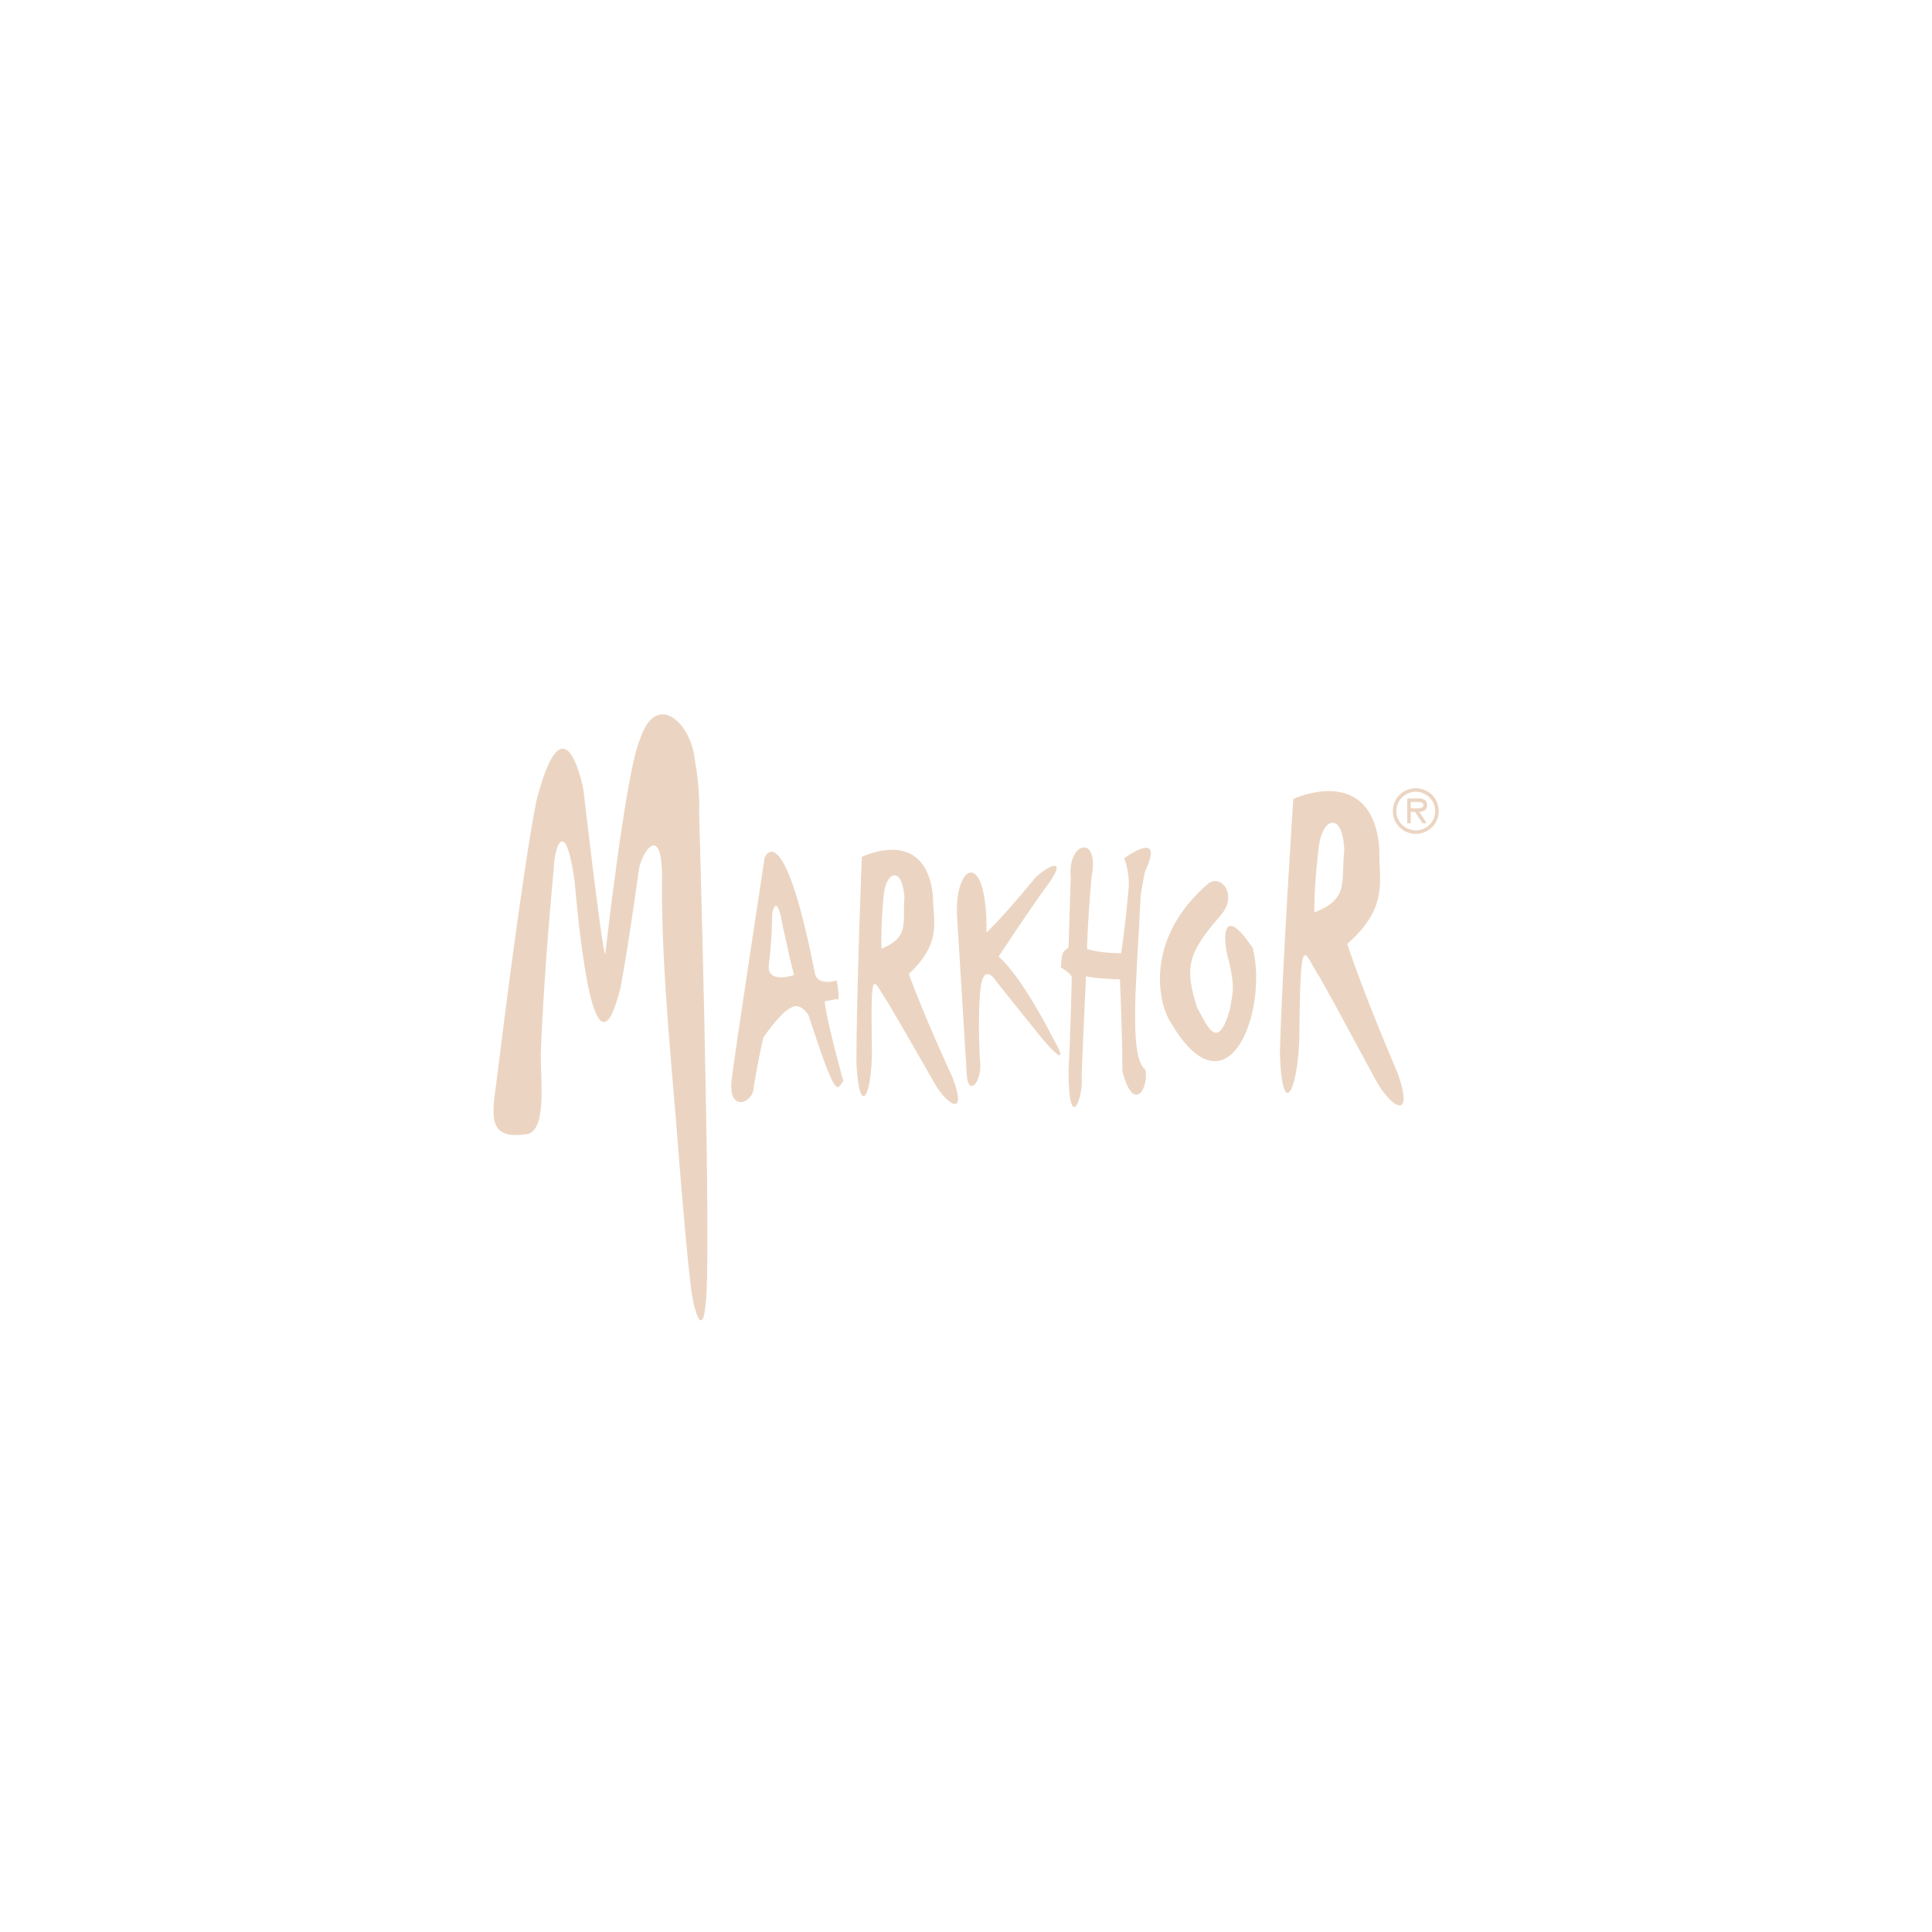 <?xml version="1.0" encoding="UTF-8"?> <svg xmlns="http://www.w3.org/2000/svg" id="Capa_1" viewBox="0 0 150 150"><defs><style>.cls-1{fill:#ebd5c2;stroke-width:0px;}</style></defs><path class="cls-1" d="m75.06,83.44c.11,1.8,1.27.51,1.02-1.19,0,0-.17-2.63,0-5.01.17-2.55,1.02-1.44,1.36-.93,0,0,1.7,2.12,3.4,4.24,1.78,2.12,1.78,1.52.93.08,0,0-2.37-4.75-4.24-6.36,0,0,2.63-3.99,3.65-5.35,2.12-2.8-.25-1.52-1.02-.51,0,0-2.21,2.71-3.57,3.99.08-6.53-2.46-5.43-2.29-1.36,0,0,.51,8.4.76,12.39m11.97-9.42s-1.7,0-2.63-.34c0,0,0-1.53.34-5.51.68-3.48-1.87-2.8-1.61-.09,0,0-.09,2.88-.17,5.51-.42.34-.51.17-.6,1.53,0,0,.77.42.85.76,0,0-.08,4.24-.25,7.21,0,5.09,1.19,2.21,1.02.43,0,0,.08-2.38.34-7.72,0,0,.34.17,2.63.25,0,0,.19,4.16.19,7.13.89,3.44,2.1,1.21,1.78-.13-1.36-1.01-.61-7.59-.36-13.53,0,0,.17-1.04.34-1.86,1.61-3.4-1.61-1.02-1.61-1.02,0,0,.43,1.15.34,2.29,0,0-.26,3.05-.59,5.09m3.8,5.28c4.46,7.7,7.64-.77,6.43-5.67-2.36-3.56-2.42-.83-1.85,1.02.45,2.04.32,2.29.06,3.75-.95,3.37-1.78,1.21-2.55-.19-.95-3.06-.76-4.14,1.78-7.06,1.46-1.59.13-3.31-.89-2.55-4.9,4.2-3.95,9.1-2.99,10.69m16.26-13.43c-.07,2.5.82,4.51-2.49,7.44,1.35,4.1,3.91,10.02,3.91,10.02,1.36,3.89-.59,2.59-1.68.58-1.1-2.01-2.89-5.4-4.38-8.04-1.2-1.81-1.46-3.8-1.56,3.61.07,5.01-1.36,8-1.52,2.26.18-6.67,1.04-19.69,1.04-19.69,0,0,6.13-2.86,6.68,3.83m-2.72.14c-.13-3.03-1.7-2.55-1.98-.26,0,0-.39,3.01-.34,5.1,2.74-1.07,2.04-2.34,2.32-4.84m4.89-4.01h.85c.35,0,.69.09.69.51,0,.38-.27.52-.61.53l.58.89h-.33l-.58-.89h-.33v.89h-.27v-1.93Zm.27.77h.33c.24,0,.66.04.66-.27,0-.2-.26-.23-.47-.23h-.52v.5Zm.39-1.56c.99,0,1.78.79,1.78,1.77s-.78,1.77-1.78,1.77-1.78-.78-1.78-1.77.78-1.77,1.78-1.77m0,.27c-.81,0-1.51.66-1.51,1.5s.69,1.5,1.51,1.5,1.51-.66,1.51-1.5-.7-1.5-1.51-1.5m-45.89,16.27c.08,1.27,1.44,6.19,1.44,6.19-.51.68-.51,1.61-2.72-5.17-.68-.77-1.19-1.44-3.48,1.78-.42,1.78-.76,3.9-.76,3.9,0,1.19-2.04,2.04-1.7-.68.31-2.48,2.55-17.14,2.55-17.14.25-.68,1.7-2.29,3.9,8.91.09.68.85.85,1.7.59.34,1.87,0,1.45,0,1.45l-.93.17Zm-2.38-2.04c-.74-2.9,0,0-.85-3.65-.51-3.06-.85-1.1-.85-1.1,0,1.86-.25,3.9-.25,3.9-.25,1.61,1.95.85,1.95.85m4.84,6.87c0-5.43.42-16.04.42-16.04,0,0,4.92-2.46,5.52,2.97,0,2.04.77,3.65-1.87,6.11,1.19,3.31,3.4,8.06,3.4,8.06,1.19,3.14-.42,2.12-1.36.51-.93-1.61-2.46-4.32-3.73-6.45-1.02-1.44-1.27-3.05-1.19,2.97.17,4.08-.93,6.54-1.19,1.87m1.95-8.91c2.21-.93,1.61-1.95,1.78-3.99-.17-2.46-1.44-2.04-1.61-.17,0,0-.25,2.46-.17,4.16m-14.76,26.56c.26,1.87,1.02,4.16,1.19-.25.27-7.04-.59-36.83-.59-36.83.08-2.04-.34-4.16-.34-4.16-.26-2.8-2.97-5.43-4.24-1.61-1.1,2.38-2.71,16.72-2.71,16.72-.25-.25-1.7-12.82-1.7-12.82-.42-2.03-1.78-6.37-3.65.93-1.1,5.52-2.97,20.79-2.97,20.79-.34,3.05-1.19,5.51,2.04,5.09,1.78,0,1.27-3.99,1.27-6.19.26-6.79,1.02-14.51,1.02-14.51,0-1.36.85-4.33,1.61,1.02.51,5.86,1.7,15.7,3.56,8.31.68-3.65,1.44-9.25,1.44-9.25.25-1.44,1.95-3.82,1.78,1.36,0,7.13.85,14.68,1.36,21.56.68,8.32.93,9.84.93,9.84"></path></svg> 